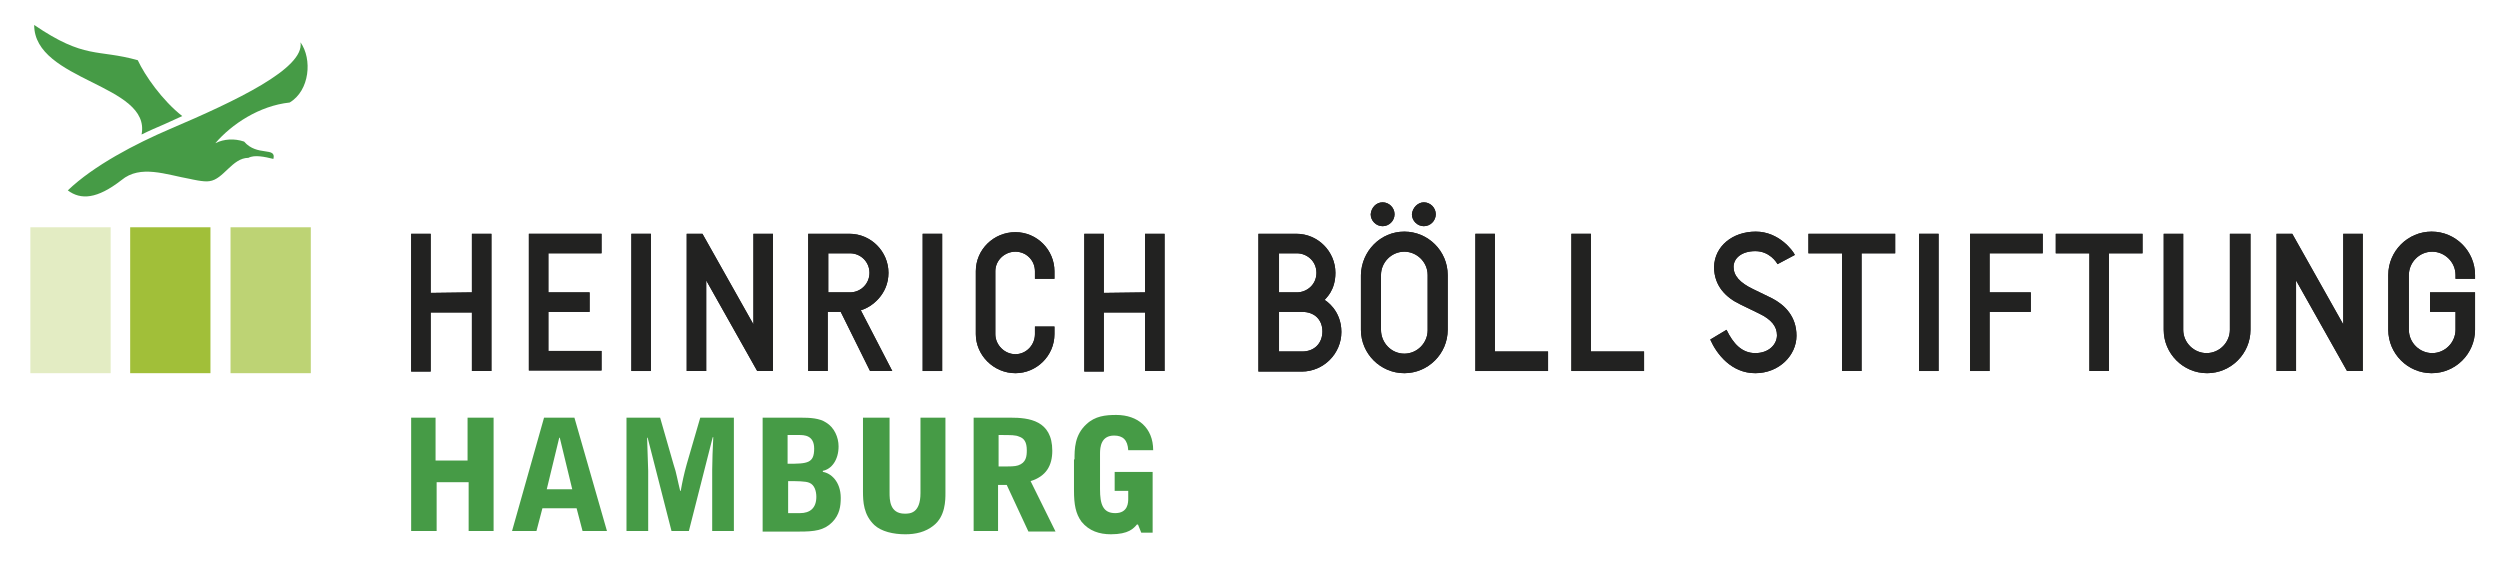 <?xml version="1.0" encoding="utf-8"?>
<!-- Generator: Adobe Illustrator 23.1.1, SVG Export Plug-In . SVG Version: 6.00 Build 0)  -->
<svg version="1.1" id="Ebene_1" xmlns="http://www.w3.org/2000/svg" xmlns:xlink="http://www.w3.org/1999/xlink" x="0px" y="0px"
	 viewBox="0 0 460.9 105.3" style="enable-background:new 0 0 460.9 105.3;" xml:space="preserve">
<style type="text/css">
	.st0{fill:none;}
	.st1{enable-background:new    ;}
	.st2{fill:#469B46;}
	.st3{fill:#BDD374;}
	.st4{fill:#A1BF39;}
	.st5{fill:#E3ECC3;}
	.st6{fill:#222221;}
	.st7{fill-rule:evenodd;clip-rule:evenodd;fill:#469B46;}
</style>
<rect x="73.1" y="77.1" class="st0" width="152.8" height="31.5"/>
<g class="st1">
	<path class="st2" d="M75.7,77h4.6v7.9h5.9V77H91v20.9h-4.6v-9h-5.9v9h-4.7V77z"/>
	<path class="st2" d="M105.9,77l6,20.9h-4.5l-1.1-4.2H100l-1.1,4.2h-4.5l5.9-20.9H105.9z M103.2,80.7h-0.1l-2.3,9.5h4.7L103.2,80.7z
		"/>
	<path class="st2" d="M115.5,77h6.2l2.5,8.7c0.3,0.9,0.4,1.3,0.6,2.2c0.1,0.4,0.5,2.3,0.6,2.6h0.1c0.3-1.7,0.6-3.1,1.1-4.9l2.5-8.6
		h6.2v20.9h-4V86.6c0-1.5,0.1-4,0.2-6h-0.1L127,97.9h-3.2l-4.4-17.2h-0.1c0,1,0.2,5.2,0.2,6.1v11.1h-4V77z"/>
	<path class="st2" d="M140.7,77h6.9c1.8,0,3.5,0.1,4.7,0.9c1.5,0.9,2.3,2.7,2.3,4.4c0,2.5-1.3,4.2-2.9,4.5V87
		c1.4,0.2,3.3,1.7,3.3,4.8c0,1.5-0.2,3.1-1.6,4.5c-1.5,1.5-3.3,1.7-6,1.7h-6.8V77z M145.2,85.5c3.7,0,4.9-0.1,4.9-2.8
		c0-2.5-1.9-2.5-2.8-2.5h-2.1V85.5z M145.2,94.6h2.3c1.8,0,3-0.9,3-3c0-1-0.3-2.2-1.3-2.6c-0.7-0.3-2.3-0.3-3.9-0.3V94.6z"/>
	<path class="st2" d="M159.2,77h4.8v13.8c0,1.3,0,3.9,2.8,3.9c0.9,0,2.9,0,2.9-3.8V77h4.6v13.9c0,1.3,0,4.3-2.2,6
		c-1.5,1.2-3.3,1.6-5.2,1.6c-2.2,0-4.4-0.5-5.7-1.7c-2-1.9-2.1-4.3-2.1-6.2V77z"/>
	<path class="st2" d="M184,97.9h-4.5V77h6.8c3.4,0,7.7,0.5,7.7,6.1c0,2.7-1.1,4.7-4,5.6l4.6,9.3h-5l-4-8.6H184V97.9z M184,86
		c2.6,0,3,0,3.7-0.2c1.5-0.5,1.6-1.7,1.6-2.8c0-1.5-0.5-2.2-1.4-2.5c-0.7-0.3-1.3-0.3-3.8-0.3V86z"/>
	<path class="st2" d="M198.1,84.7c0-1.9,0-4.5,2.2-6.5c1.6-1.5,3.5-1.7,5.5-1.7c4,0,6.8,2.4,6.8,6.5H208c-0.1-1.9-1-2.7-2.6-2.7
		c-2.4,0-2.6,2.1-2.6,3.3v6.6c0,2.7,0.5,4.4,2.8,4.4c2.4,0,2.4-2,2.4-2.7v-1.4h-2.5V87h7v11.2h-2.1l-0.6-1.5h-0.2
		c-0.6,0.7-1.5,1.8-4.8,1.8c-2.1,0-4-0.6-5.4-2.3c-1.1-1.5-1.4-3.2-1.4-5.8V84.7z"/>
</g>
<g>
	<rect x="42.5" y="41.9" class="st3" width="14.8" height="26.9"/>
	<rect x="24" y="41.9" class="st4" width="14.8" height="26.9"/>
	<rect x="5.6" y="41.9" class="st5" width="14.8" height="26.9"/>
	<g>
		<g>
			<g>
				<g>
					<path class="st6" d="M87,53.9V43.1h3.6v25.3H87V57.6h-7.6v10.9h-3.6V43.1h3.6V54L87,53.9L87,53.9z"/>
					<path class="st6" d="M110.9,43.1v3.6h-9.8v7.2h7.6v3.6h-7.6v7.2h9.8v3.6H97.5V43.1H110.9z"/>
					<path class="st6" d="M120,43.1v25.3h-3.6V43.1H120z"/>
					<path class="st6" d="M142.5,43.1v25.3h-2.9l-9.4-16.7v16.7h-3.6V43.1h2.9l9.4,16.7V43.1H142.5z"/>
					<path class="st6" d="M156.6,43.1c4,0,7.2,3.3,7.2,7.2s-3,6.3-5.1,6.9l5.8,11.2h-4.1L155,57.5h-2.4v10.9H149V43.1H156.6z
						 M152.7,46.7v7.2h4c2,0,3.6-1.6,3.6-3.6s-1.6-3.6-3.6-3.6C156.7,46.7,152.7,46.7,152.7,46.7z"/>
					<path class="st6" d="M173.7,43.1v25.3h-3.6V43.1H173.7z"/>
					<path class="st6" d="M179.9,50c0-4,3.3-7.2,7.3-7.2s7.2,3.3,7.2,7.2v1.4h-3.6V50c0-2-1.6-3.6-3.6-3.6s-3.7,1.6-3.7,3.6v11.6
						c0,2,1.7,3.7,3.7,3.7s3.6-1.7,3.6-3.7v-1.4h3.6v1.4c0,4-3.3,7.2-7.2,7.2c-4,0-7.3-3.3-7.3-7.2V50z"/>
					<path class="st6" d="M211.1,53.9V43.1h3.6v25.3h-3.6V57.6h-7.6v10.9h-3.6V43.1h3.6V54L211.1,53.9L211.1,53.9z"/>
				</g>
			</g>
			<g>
				<g>
					<path class="st6" d="M239,43.1c4,0,7.2,3.3,7.2,7.2c0,3.3-1.8,4.7-2,5c0.2,0.1,3.1,1.9,3.1,5.9s-3.3,7.3-7.3,7.3h-8V43.1H239z
						 M235.8,46.7v7.2h3.3c1.8,0,3.6-1.4,3.6-3.6c0-2.2-1.8-3.6-3.6-3.6C239.1,46.7,235.8,46.7,235.8,46.7z M235.8,57.6v7.2h4.3
						c2.2,0,3.7-1.5,3.7-3.7s-1.5-3.6-3.7-3.6h-4.3V57.6z"/>
					<path class="st6" d="M258.9,42.7c4.4,0,8,3.6,8,8v10.1c0,4.4-3.6,8-8,8s-8-3.6-8-8V50.7C251,46.3,254.5,42.7,258.9,42.7z
						 M254.9,37.3c1.2,0,2.2,1,2.2,2.2s-1,2.2-2.2,2.2s-2.2-1-2.2-2.2C252.8,38.3,253.7,37.3,254.9,37.3z M258.9,65.2
						c2.4,0,4.3-2,4.3-4.3V50.7c0-2.4-2-4.3-4.3-4.3c-2.4,0-4.3,2-4.3,4.3v10.1C254.6,63.2,256.5,65.2,258.9,65.2z M262.5,37.3
						c1.2,0,2.2,1,2.2,2.2s-1,2.2-2.2,2.2s-2.2-1-2.2-2.2C260.4,38.3,261.4,37.3,262.5,37.3z"/>
					<path class="st6" d="M275.6,43.1v21.7h9.8v3.6H272V43.1H275.6z"/>
					<path class="st6" d="M293.3,43.1v21.7h9.8v3.6h-13.4V43.1H293.3z"/>
					<path class="st6" d="M323.7,42.7c4.3,0,6.9,3.6,7.2,4.3l-3.2,1.7c-0.2-0.4-1.5-2.4-4.1-2.4c-2.5,0-4,1.3-4,2.9
						c0,1.6,1.1,2.9,3.6,4.1l3.5,1.7c2.3,1.2,4.5,3.3,4.5,6.9c0,3.6-3.2,6.9-7.6,6.9s-7.1-3.5-8.3-6.2l3-1.8
						c1.2,2.5,2.8,4.3,5.3,4.3s4-1.6,4-3.3c0-1.6-1-2.9-3.3-4l-3.5-1.7c-2.5-1.2-4.8-3.3-4.8-6.9C316.1,45.4,319.4,42.7,323.7,42.7z
						"/>
					<path class="st6" d="M349.4,43.1v3.6h-6.2v21.7h-3.6V46.7h-6.2v-3.6C333.4,43.1,349.4,43.1,349.4,43.1z"/>
					<path class="st6" d="M357.4,43.1v25.3h-3.6V43.1H357.4z"/>
					<path class="st6" d="M376.6,43.1v3.6h-9.8v7.2h7.6v3.6h-7.6v10.9h-3.6V43.1H376.6z"/>
					<path class="st6" d="M395,43.1v3.6h-6.2v21.7h-3.6V46.7H379v-3.6C379,43.1,395,43.1,395,43.1z"/>
					<path class="st6" d="M414.9,43.1v17.7c0,4.4-3.6,8-8,8s-8-3.6-8-8V43.1h3.6v17.7c0,2.4,2,4.3,4.3,4.3c2.4,0,4.3-2,4.3-4.3V43.1
						H414.9z"/>
					<path class="st6" d="M435.6,43.1v25.3h-2.9l-9.4-16.7v16.7h-3.6V43.1h2.9l9.4,16.7V43.1H435.6z"/>
					<path class="st6" d="M440.3,50.7c0-4.4,3.6-8,8-8s8,3.6,8,8v0.7h-3.6v-0.7c0-2.4-2-4.3-4.3-4.3c-2.4,0-4.3,2-4.3,4.3v10.1
						c0,2.4,2,4.3,4.3,4.3c2.4,0,4.3-2,4.3-4.3v-3.3H448v-3.6h8.3v6.9c0,4.4-3.6,8-8,8s-8-3.6-8-8L440.3,50.7L440.3,50.7z"/>
				</g>
			</g>
		</g>
		<g>
			<g>
				<g>
					<path class="st6" d="M87,53.9V43.1h3.6v25.3H87V57.6h-7.6v10.9h-3.6V43.1h3.6V54L87,53.9L87,53.9z"/>
					<path class="st6" d="M110.9,43.1v3.6h-9.8v7.2h7.6v3.6h-7.6v7.2h9.8v3.6H97.5V43.1H110.9z"/>
					<path class="st6" d="M120,43.1v25.3h-3.6V43.1H120z"/>
					<path class="st6" d="M142.5,43.1v25.3h-2.9l-9.4-16.7v16.7h-3.6V43.1h2.9l9.4,16.7V43.1H142.5z"/>
					<path class="st6" d="M156.6,43.1c4,0,7.2,3.3,7.2,7.2s-3,6.3-5.1,6.9l5.8,11.2h-4.1L155,57.5h-2.4v10.9H149V43.1H156.6z
						 M152.7,46.7v7.2h4c2,0,3.6-1.6,3.6-3.6s-1.6-3.6-3.6-3.6C156.7,46.7,152.7,46.7,152.7,46.7z"/>
					<path class="st6" d="M173.7,43.1v25.3h-3.6V43.1H173.7z"/>
					<path class="st6" d="M179.9,50c0-4,3.3-7.2,7.3-7.2s7.2,3.3,7.2,7.2v1.4h-3.6V50c0-2-1.6-3.6-3.6-3.6s-3.7,1.6-3.7,3.6v11.6
						c0,2,1.7,3.7,3.7,3.7s3.6-1.7,3.6-3.7v-1.4h3.6v1.4c0,4-3.3,7.2-7.2,7.2c-4,0-7.3-3.3-7.3-7.2V50z"/>
					<path class="st6" d="M211.1,53.9V43.1h3.6v25.3h-3.6V57.6h-7.6v10.9h-3.6V43.1h3.6V54L211.1,53.9L211.1,53.9z"/>
				</g>
			</g>
			<g>
				<g>
					<path class="st6" d="M239,43.1c4,0,7.2,3.3,7.2,7.2c0,3.3-1.8,4.7-2,5c0.2,0.1,3.1,1.9,3.1,5.9s-3.3,7.3-7.3,7.3h-8V43.1H239z
						 M235.8,46.7v7.2h3.3c1.8,0,3.6-1.4,3.6-3.6c0-2.2-1.8-3.6-3.6-3.6C239.1,46.7,235.8,46.7,235.8,46.7z M235.8,57.6v7.2h4.3
						c2.2,0,3.7-1.5,3.7-3.7s-1.5-3.6-3.7-3.6h-4.3V57.6z"/>
					<path class="st6" d="M258.9,42.7c4.4,0,8,3.6,8,8v10.1c0,4.4-3.6,8-8,8s-8-3.6-8-8V50.7C251,46.3,254.5,42.7,258.9,42.7z
						 M254.9,37.3c1.2,0,2.2,1,2.2,2.2s-1,2.2-2.2,2.2s-2.2-1-2.2-2.2C252.8,38.3,253.7,37.3,254.9,37.3z M258.9,65.2
						c2.4,0,4.3-2,4.3-4.3V50.7c0-2.4-2-4.3-4.3-4.3c-2.4,0-4.3,2-4.3,4.3v10.1C254.6,63.2,256.5,65.2,258.9,65.2z M262.5,37.3
						c1.2,0,2.2,1,2.2,2.2s-1,2.2-2.2,2.2s-2.2-1-2.2-2.2C260.4,38.3,261.4,37.3,262.5,37.3z"/>
					<path class="st6" d="M275.6,43.1v21.7h9.8v3.6H272V43.1H275.6z"/>
					<path class="st6" d="M293.3,43.1v21.7h9.8v3.6h-13.4V43.1H293.3z"/>
					<path class="st6" d="M323.7,42.7c4.3,0,6.9,3.6,7.2,4.3l-3.2,1.7c-0.2-0.4-1.5-2.4-4.1-2.4c-2.5,0-4,1.3-4,2.9
						c0,1.6,1.1,2.9,3.6,4.1l3.5,1.7c2.3,1.2,4.5,3.3,4.5,6.9c0,3.6-3.2,6.9-7.6,6.9s-7.1-3.5-8.3-6.2l3-1.8
						c1.2,2.5,2.8,4.3,5.3,4.3s4-1.6,4-3.3c0-1.6-1-2.9-3.3-4l-3.5-1.7c-2.5-1.2-4.8-3.3-4.8-6.9C316.1,45.4,319.4,42.7,323.7,42.7z
						"/>
					<path class="st6" d="M349.4,43.1v3.6h-6.2v21.7h-3.6V46.7h-6.2v-3.6C333.4,43.1,349.4,43.1,349.4,43.1z"/>
					<path class="st6" d="M357.4,43.1v25.3h-3.6V43.1H357.4z"/>
					<path class="st6" d="M376.6,43.1v3.6h-9.8v7.2h7.6v3.6h-7.6v10.9h-3.6V43.1H376.6z"/>
					<path class="st6" d="M395,43.1v3.6h-6.2v21.7h-3.6V46.7H379v-3.6C379,43.1,395,43.1,395,43.1z"/>
					<path class="st6" d="M414.9,43.1v17.7c0,4.4-3.6,8-8,8s-8-3.6-8-8V43.1h3.6v17.7c0,2.4,2,4.3,4.3,4.3c2.4,0,4.3-2,4.3-4.3V43.1
						H414.9z"/>
					<path class="st6" d="M435.6,43.1v25.3h-2.9l-9.4-16.7v16.7h-3.6V43.1h2.9l9.4,16.7V43.1H435.6z"/>
					<path class="st6" d="M440.3,50.7c0-4.4,3.6-8,8-8s8,3.6,8,8v0.7h-3.6v-0.7c0-2.4-2-4.3-4.3-4.3c-2.4,0-4.3,2-4.3,4.3v10.1
						c0,2.4,2,4.3,4.3,4.3c2.4,0,4.3-2,4.3-4.3v-3.3H448v-3.6h8.3v6.9c0,4.4-3.6,8-8,8s-8-3.6-8-8L440.3,50.7L440.3,50.7z"/>
				</g>
			</g>
		</g>
	</g>
</g>
<g>
	<path class="st7" d="M55.4,7.8c0.8,4.8-11.9,10.8-24.1,16c-6.3,2.7-14,6.7-18.8,11.3c2.4,1.8,5.4,1.6,9.9-1.9
		c3.5-2.9,8.2-1,12.7-0.2c0,0,2.5,0.6,3.5,0.4c2.6-0.3,4.2-4.3,7.2-4.3c1.1-0.6,3-0.2,4.6,0.2c0.6-2.3-3-0.4-5.4-3.2
		c-1.8-0.6-3.7-0.5-5.3,0.3c3-3.5,8.1-6.9,13.7-7.5C57.1,16.7,57.6,10.9,55.4,7.8z"/>
	<path class="st7" d="M33.6,21.4c-3.7-2.9-6.9-7.5-8.2-10.3C17.9,9,15.7,11,6.3,4.6c0,10.4,21.6,10.9,19.8,20.2
		c1.4-0.7,2.8-1.3,4.2-1.9C31.4,22.4,32.5,21.9,33.6,21.4L33.6,21.4z"/>
</g>
</svg>
